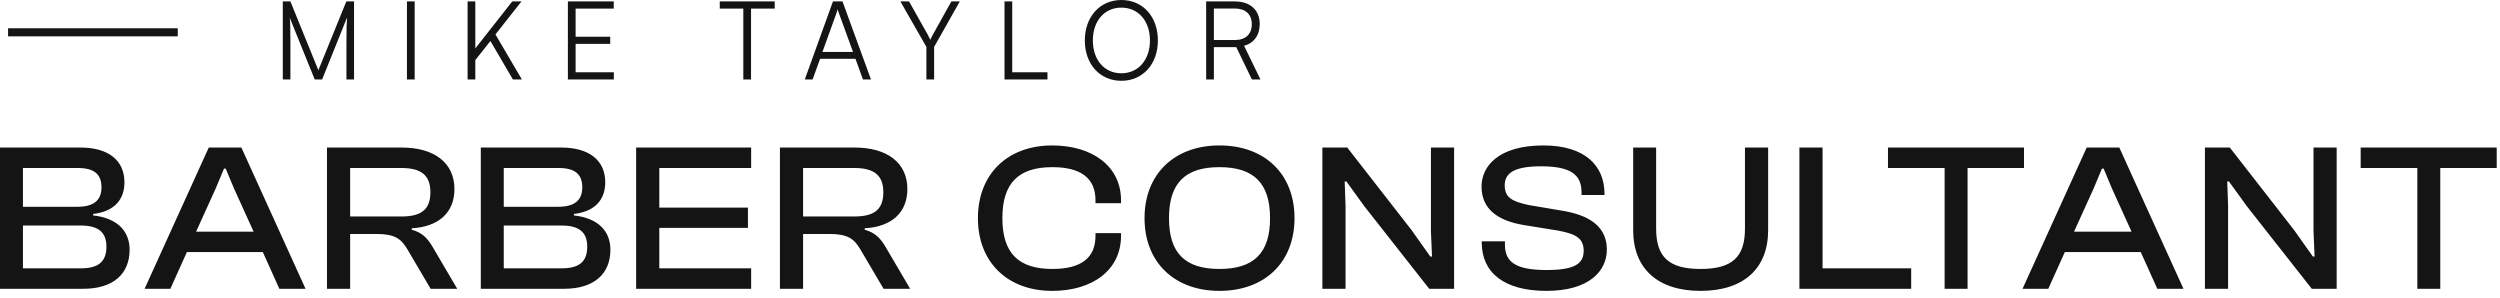<svg width="344" height="41" viewBox="0 0 344 41" fill="none" xmlns="http://www.w3.org/2000/svg">
<path d="M39.96 10.938H38.913V0.195H39.96L43.807 9.663L47.655 0.195H48.716V10.938H47.669V5.837C47.669 3.961 47.699 3.136 47.758 2.401L44.323 10.938H43.306L39.871 2.446C39.93 2.851 39.96 4.036 39.96 5.672V10.938ZM57.058 0.195V10.938H55.996V0.195H57.058ZM65.403 0.195V6.662L70.488 0.195H71.756L68.174 4.741L71.815 10.938H70.577L67.481 5.642L65.403 8.267V10.938H64.341V0.195H65.403ZM84.466 10.938H78.142V0.195H84.451V1.185H79.204V5.056H83.965V6.032H79.204V9.948H84.466V10.938ZM99.038 1.185V0.195H106.6V1.185H103.343V10.938H102.281V1.185H99.038ZM111.814 10.938H110.738L114.615 0.195H115.927L119.848 10.938H118.743L117.711 8.087H112.846L111.814 10.938ZM115.131 1.71L113.17 7.142H117.372L115.396 1.71C115.352 1.56 115.278 1.38 115.264 1.275C115.249 1.365 115.19 1.56 115.131 1.71ZM127.472 6.452L123.89 0.195H125.084L127.693 4.831C127.811 5.056 127.9 5.236 128.003 5.476C128.136 5.206 128.136 5.206 128.327 4.831L130.907 0.195H132.071L128.534 6.452V10.938H127.472V6.452ZM139.283 0.195V9.948H144.133V10.938H138.221V0.195H139.283ZM159.325 5.567C159.325 8.822 157.247 11.118 154.299 11.118C151.336 11.118 149.272 8.822 149.272 5.567C149.272 2.311 151.35 0 154.299 0C157.262 0 159.325 2.296 159.325 5.567ZM158.234 5.567C158.234 2.881 156.628 1.05 154.299 1.05C151.969 1.05 150.377 2.881 150.377 5.567C150.377 8.252 151.969 10.083 154.299 10.083C156.628 10.083 158.234 8.237 158.234 5.567ZM167.029 10.938H165.967V0.195H169.903C172.041 0.195 173.338 1.395 173.338 3.301C173.338 4.846 172.542 5.927 171.186 6.302L173.441 10.938H172.262L170.11 6.482H167.029V10.938ZM167.029 1.17V5.506H169.933C171.392 5.506 172.247 4.696 172.247 3.331C172.247 1.936 171.348 1.17 169.903 1.17H167.029Z" fill="#141414"/>
<path d="M1.111 4.447H24.459" stroke="#141414" stroke-width="1.112"/>
<path d="M11.485 39.735H0V20.302H11.072C14.851 20.302 17.124 22.014 17.124 25.088C17.124 27.379 15.825 29.09 12.813 29.439V29.642C16.179 30.019 17.833 31.817 17.833 34.369C17.833 37.705 15.559 39.735 11.485 39.735ZM3.159 23.116V28.453H10.629C12.843 28.453 13.965 27.611 13.965 25.784C13.965 23.957 12.932 23.116 10.717 23.116H3.159ZM3.159 31.034V36.922H11.131C13.492 36.922 14.644 36.051 14.644 33.934C14.644 31.904 13.463 31.034 11.131 31.034H3.159ZM23.441 39.735H19.898L28.725 20.302H33.213L42.041 39.735H38.439L36.166 34.688H25.714L23.441 39.735ZM29.67 25.958L26.983 31.875H34.896L32.209 25.958L31.058 23.203H30.822L29.67 25.958ZM48.182 39.735H44.993V20.302H55.268C59.755 20.302 62.531 22.391 62.531 26.016C62.531 29.236 60.375 31.208 56.655 31.411V31.614C58.191 32.02 58.899 32.89 59.608 34.108L62.914 39.735H59.253L56.094 34.369C55.209 32.832 54.293 32.194 51.813 32.194H48.182V39.735ZM48.182 23.116V29.787H55.238C57.895 29.787 59.224 28.887 59.224 26.451C59.224 24.073 57.895 23.116 55.238 23.116H48.182ZM77.643 39.735H66.158V20.302H77.23C81.009 20.302 83.282 22.014 83.282 25.088C83.282 27.379 81.983 29.09 78.972 29.439V29.642C82.338 30.019 83.991 31.817 83.991 34.369C83.991 37.705 81.718 39.735 77.643 39.735ZM69.317 23.116V28.453H76.787C79.001 28.453 80.123 27.611 80.123 25.784C80.123 23.957 79.09 23.116 76.876 23.116H69.317ZM69.317 31.034V36.922H77.289C79.651 36.922 80.802 36.051 80.802 33.934C80.802 31.904 79.621 31.034 77.289 31.034H69.317ZM103.358 39.735H87.532V20.302H103.358V23.116H90.721V28.569H102.915V31.353H90.721V36.922H103.358V39.735ZM110.505 39.735H107.317V20.302H117.591C122.079 20.302 124.854 22.391 124.854 26.016C124.854 29.236 122.699 31.208 118.979 31.411V31.614C120.514 32.02 121.222 32.89 121.931 34.108L125.238 39.735H121.577L118.418 34.369C117.532 32.832 116.617 32.194 114.137 32.194H110.505V39.735ZM110.505 23.116V29.787H117.561C120.219 29.787 121.547 28.887 121.547 26.451C121.547 24.073 120.219 23.116 117.561 23.116H110.505ZM144.776 40.025C138.635 40.025 134.561 36.08 134.561 30.019C134.561 23.957 138.635 20.012 144.776 20.012C150.356 20.012 154.253 22.913 154.253 27.553V27.959H150.74V27.553C150.74 24.595 148.821 23 144.806 23C140.17 23 137.927 25.175 137.927 30.019C137.927 34.862 140.17 37.008 144.806 37.008C148.821 37.008 150.74 35.442 150.74 32.455V32.078H154.253V32.455C154.253 37.124 150.386 40.025 144.776 40.025ZM167.792 40.025C161.592 40.025 157.488 36.08 157.488 30.019C157.488 23.957 161.592 20.012 167.792 20.012C174.051 20.012 178.126 23.957 178.126 30.019C178.126 36.08 174.051 40.025 167.792 40.025ZM167.792 37.008C172.486 37.008 174.76 34.862 174.76 30.019C174.76 25.175 172.486 23 167.792 23C163.098 23 160.854 25.175 160.854 30.019C160.854 34.862 163.098 37.008 167.792 37.008ZM185.146 39.735H181.957V20.302H185.382L194.239 31.672L196.808 35.297H197.044L196.896 31.788V20.302H200.085V39.735H196.66L187.744 28.395L185.264 24.972H185.028L185.146 28.337V39.735ZM212.806 40.025C206.901 40.025 203.89 37.473 203.89 33.383V33.209H207.079V33.673C207.079 35.993 208.466 37.154 212.806 37.154C216.585 37.154 217.914 36.341 217.914 34.514C217.914 32.832 216.91 32.194 214.401 31.73L209.559 30.947C206.222 30.367 203.86 28.858 203.86 25.668C203.86 22.855 206.222 20.012 212.363 20.012C218.15 20.012 220.778 22.855 220.778 26.654V26.828H217.619V26.451C217.619 24.073 216.172 22.884 212.068 22.884C208.466 22.884 207.049 23.754 207.049 25.494C207.049 27.176 208.053 27.727 210.385 28.22L215.198 29.032C219.154 29.729 221.103 31.498 221.103 34.34C221.103 37.298 218.652 40.025 212.806 40.025ZM233.995 40.025C228.091 40.025 224.725 36.95 224.725 31.672V20.302H227.884V31.469C227.884 35.384 229.655 37.008 233.995 37.008C238.335 37.008 240.107 35.384 240.107 31.469V20.302H243.296V31.672C243.296 36.95 239.93 40.025 233.995 40.025ZM262.979 39.735H247.597V20.302H250.785V36.922H262.979V39.735ZM270.738 39.735H267.579V23.116H259.785V20.302H278.503V23.116H270.738V39.735ZM281.845 39.735H278.302L287.13 20.302H291.617L300.445 39.735H296.843L294.57 34.688H284.118L281.845 39.735ZM288.074 25.958L285.388 31.875H293.3L290.613 25.958L289.462 23.203H289.226L288.074 25.958ZM306.586 39.735H303.397V20.302H306.822L315.679 31.672L318.248 35.297H318.484L318.337 31.788V20.302H321.525V39.735H318.1L309.184 28.395L306.704 24.972H306.468L306.586 28.337V39.735ZM335.782 39.735H332.623V23.116H324.828V20.302H343.547V23.116H335.782V39.735Z" fill="#141414"/>
</svg>
